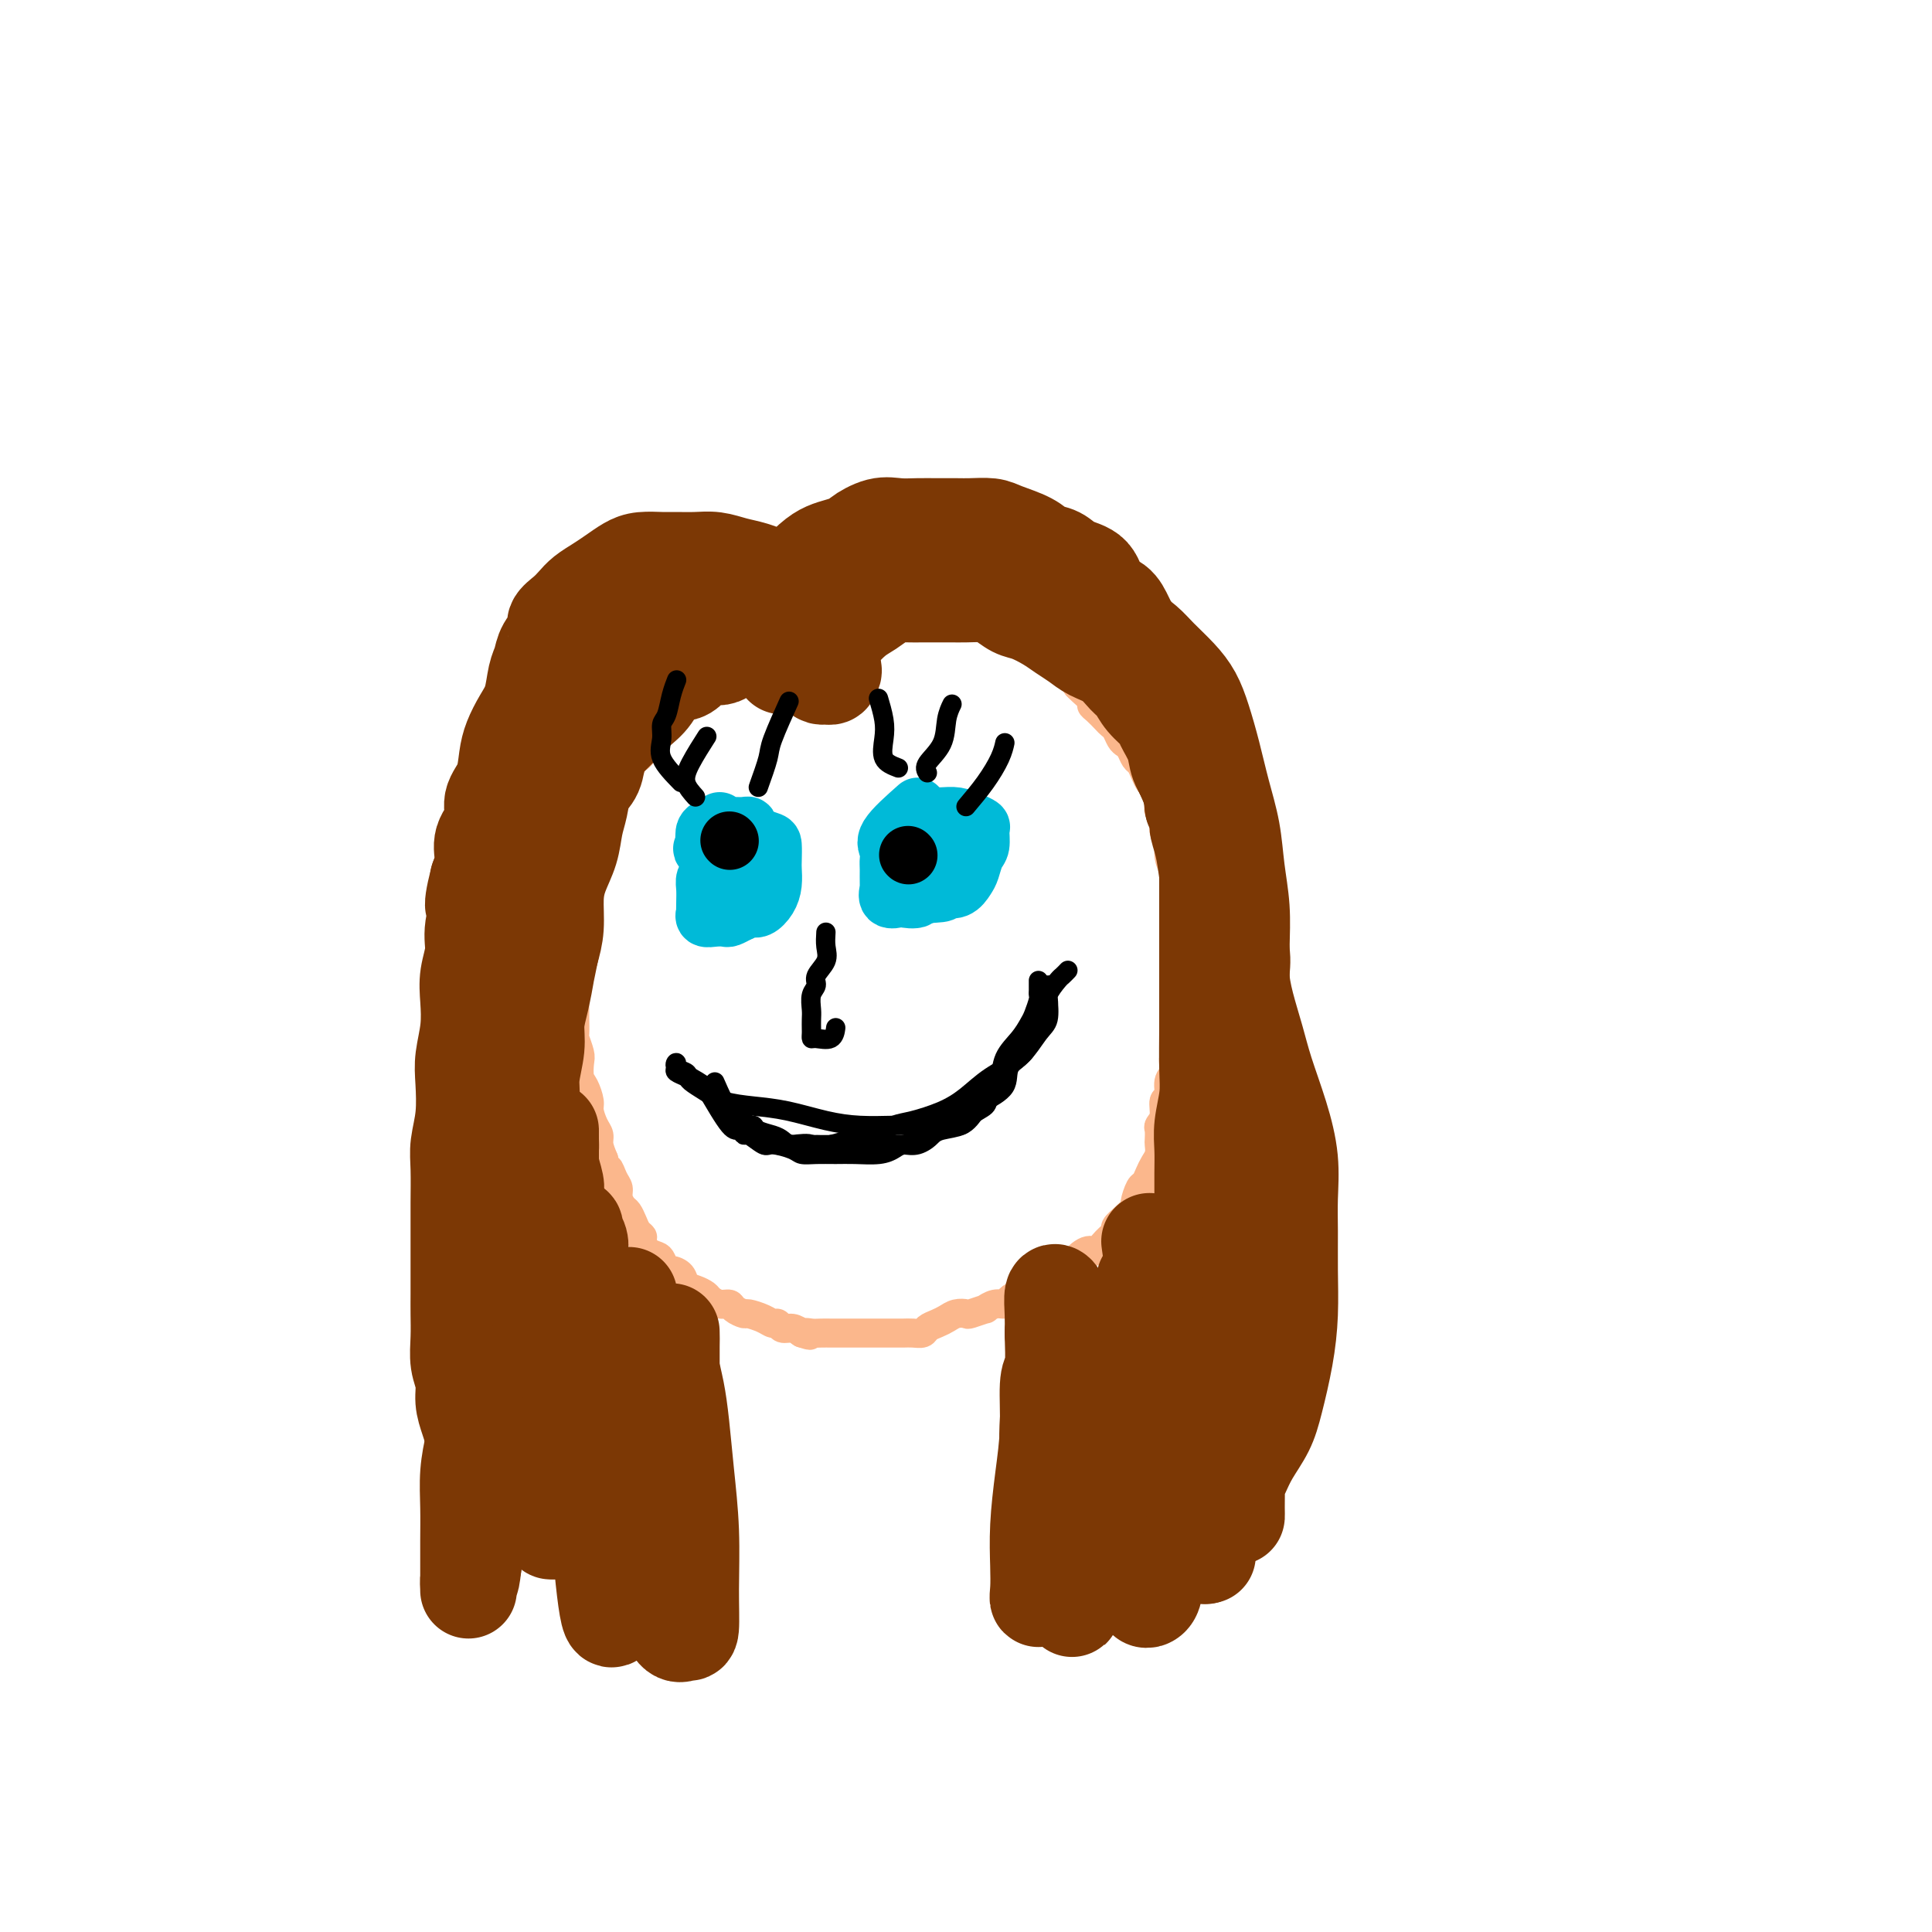 <svg viewBox='0 0 400 400' version='1.1' xmlns='http://www.w3.org/2000/svg' xmlns:xlink='http://www.w3.org/1999/xlink'><g fill='none' stroke='#FBB78C' stroke-width='6' stroke-linecap='round' stroke-linejoin='round'><path d='M139,145c-1.292,1.913 -2.584,3.826 -3,5c-0.416,1.174 0.043,1.610 0,2c-0.043,0.390 -0.589,0.733 -1,1c-0.411,0.267 -0.688,0.456 -1,1c-0.312,0.544 -0.661,1.441 -1,2c-0.339,0.559 -0.669,0.780 -1,1c-0.331,0.220 -0.662,0.439 -1,1c-0.338,0.561 -0.682,1.463 -1,2c-0.318,0.537 -0.610,0.707 -1,1c-0.390,0.293 -0.878,0.709 -1,1c-0.122,0.291 0.121,0.458 0,1c-0.121,0.542 -0.607,1.459 -1,2c-0.393,0.541 -0.693,0.708 -1,1c-0.307,0.292 -0.621,0.711 -1,1c-0.379,0.289 -0.822,0.448 -1,1c-0.178,0.552 -0.089,1.496 0,2c0.089,0.504 0.178,0.568 0,1c-0.178,0.432 -0.625,1.232 -1,2c-0.375,0.768 -0.679,1.505 -1,2c-0.321,0.495 -0.661,0.747 -1,1'/><path d='M121,176c-2.724,5.153 -0.534,2.535 0,2c0.534,-0.535 -0.589,1.011 -1,2c-0.411,0.989 -0.109,1.419 0,2c0.109,0.581 0.025,1.312 0,2c-0.025,0.688 0.007,1.334 0,2c-0.007,0.666 -0.055,1.352 0,2c0.055,0.648 0.211,1.257 0,2c-0.211,0.743 -0.789,1.620 -1,2c-0.211,0.380 -0.057,0.263 0,1c0.057,0.737 0.015,2.329 0,3c-0.015,0.671 -0.004,0.421 0,1c0.004,0.579 0.001,1.986 0,3c-0.001,1.014 -0.000,1.636 0,2c0.000,0.364 0.000,0.469 0,1c-0.000,0.531 -0.000,1.488 0,2c0.000,0.512 0.000,0.579 0,1c-0.000,0.421 -0.001,1.196 0,2c0.001,0.804 0.004,1.637 0,2c-0.004,0.363 -0.015,0.256 0,1c0.015,0.744 0.056,2.339 0,3c-0.056,0.661 -0.208,0.388 0,1c0.208,0.612 0.778,2.107 1,3c0.222,0.893 0.097,1.183 0,2c-0.097,0.817 -0.167,2.162 0,3c0.167,0.838 0.571,1.169 1,2c0.429,0.831 0.885,2.161 1,3c0.115,0.839 -0.110,1.186 0,2c0.110,0.814 0.555,2.094 1,3c0.445,0.906 0.889,1.436 1,2c0.111,0.564 -0.111,1.161 0,2c0.111,0.839 0.556,1.919 1,3'/><path d='M125,240c1.111,4.380 0.889,2.329 1,2c0.111,-0.329 0.554,1.063 1,2c0.446,0.937 0.893,1.420 1,2c0.107,0.580 -0.126,1.258 0,2c0.126,0.742 0.612,1.547 1,2c0.388,0.453 0.678,0.554 1,1c0.322,0.446 0.677,1.236 1,2c0.323,0.764 0.615,1.500 1,2c0.385,0.500 0.862,0.763 1,1c0.138,0.237 -0.065,0.450 0,1c0.065,0.550 0.398,1.439 1,2c0.602,0.561 1.475,0.793 2,1c0.525,0.207 0.703,0.388 1,1c0.297,0.612 0.712,1.655 1,2c0.288,0.345 0.448,-0.010 1,0c0.552,0.010 1.495,0.384 2,1c0.505,0.616 0.572,1.476 1,2c0.428,0.524 1.218,0.714 2,1c0.782,0.286 1.556,0.668 2,1c0.444,0.332 0.557,0.615 1,1c0.443,0.385 1.216,0.873 2,1c0.784,0.127 1.579,-0.107 2,0c0.421,0.107 0.470,0.555 1,1c0.530,0.445 1.543,0.889 2,1c0.457,0.111 0.359,-0.110 1,0c0.641,0.110 2.020,0.551 3,1c0.980,0.449 1.561,0.908 2,1c0.439,0.092 0.736,-0.181 1,0c0.264,0.181 0.494,0.818 1,1c0.506,0.182 1.287,-0.091 2,0c0.713,0.091 1.356,0.545 2,1'/><path d='M166,276c2.820,0.928 1.369,0.249 1,0c-0.369,-0.249 0.343,-0.067 1,0c0.657,0.067 1.259,0.018 2,0c0.741,-0.018 1.619,-0.005 2,0c0.381,0.005 0.263,0.001 1,0c0.737,-0.001 2.329,-0.000 3,0c0.671,0.000 0.420,0.000 1,0c0.580,-0.000 1.990,0.000 3,0c1.010,-0.000 1.621,-0.000 2,0c0.379,0.000 0.525,0.001 1,0c0.475,-0.001 1.278,-0.003 2,0c0.722,0.003 1.362,0.012 2,0c0.638,-0.012 1.273,-0.044 2,0c0.727,0.044 1.545,0.166 2,0c0.455,-0.166 0.546,-0.619 1,-1c0.454,-0.381 1.271,-0.689 2,-1c0.729,-0.311 1.370,-0.623 2,-1c0.630,-0.377 1.249,-0.818 2,-1c0.751,-0.182 1.632,-0.105 2,0c0.368,0.105 0.221,0.239 1,0c0.779,-0.239 2.484,-0.851 3,-1c0.516,-0.149 -0.157,0.166 0,0c0.157,-0.166 1.146,-0.815 2,-1c0.854,-0.185 1.575,0.092 2,0c0.425,-0.092 0.556,-0.552 1,-1c0.444,-0.448 1.203,-0.884 2,-1c0.797,-0.116 1.634,0.088 2,0c0.366,-0.088 0.263,-0.467 1,-1c0.737,-0.533 2.314,-1.220 3,-2c0.686,-0.780 0.482,-1.651 1,-2c0.518,-0.349 1.759,-0.174 3,0'/><path d='M221,263c4.999,-2.336 2.496,-1.677 2,-2c-0.496,-0.323 1.014,-1.630 2,-2c0.986,-0.370 1.446,0.197 2,0c0.554,-0.197 1.200,-1.156 2,-2c0.800,-0.844 1.755,-1.572 2,-2c0.245,-0.428 -0.218,-0.556 0,-1c0.218,-0.444 1.119,-1.203 2,-2c0.881,-0.797 1.742,-1.631 2,-2c0.258,-0.369 -0.086,-0.273 0,-1c0.086,-0.727 0.601,-2.277 1,-3c0.399,-0.723 0.681,-0.617 1,-1c0.319,-0.383 0.674,-1.253 1,-2c0.326,-0.747 0.624,-1.370 1,-2c0.376,-0.630 0.832,-1.268 1,-2c0.168,-0.732 0.049,-1.560 0,-2c-0.049,-0.440 -0.028,-0.493 0,-1c0.028,-0.507 0.064,-1.468 0,-2c-0.064,-0.532 -0.229,-0.636 0,-1c0.229,-0.364 0.850,-0.988 1,-2c0.150,-1.012 -0.171,-2.410 0,-3c0.171,-0.590 0.834,-0.370 1,-1c0.166,-0.630 -0.166,-2.108 0,-3c0.166,-0.892 0.829,-1.197 1,-2c0.171,-0.803 -0.150,-2.104 0,-3c0.150,-0.896 0.772,-1.386 1,-2c0.228,-0.614 0.061,-1.353 0,-2c-0.061,-0.647 -0.016,-1.204 0,-2c0.016,-0.796 0.004,-1.832 0,-3c-0.004,-1.168 -0.001,-2.468 0,-3c0.001,-0.532 0.000,-0.295 0,-1c-0.000,-0.705 -0.000,-2.353 0,-4'/><path d='M244,202c0.619,-6.054 0.166,-2.689 0,-2c-0.166,0.689 -0.045,-1.298 0,-3c0.045,-1.702 0.013,-3.117 0,-4c-0.013,-0.883 -0.006,-1.233 0,-2c0.006,-0.767 0.012,-1.951 0,-3c-0.012,-1.049 -0.041,-1.961 0,-3c0.041,-1.039 0.150,-2.204 0,-3c-0.150,-0.796 -0.561,-1.224 -1,-2c-0.439,-0.776 -0.906,-1.899 -1,-3c-0.094,-1.101 0.185,-2.178 0,-3c-0.185,-0.822 -0.833,-1.389 -1,-2c-0.167,-0.611 0.149,-1.267 0,-2c-0.149,-0.733 -0.761,-1.544 -1,-2c-0.239,-0.456 -0.106,-0.559 0,-1c0.106,-0.441 0.183,-1.221 0,-2c-0.183,-0.779 -0.626,-1.555 -1,-2c-0.374,-0.445 -0.677,-0.557 -1,-1c-0.323,-0.443 -0.664,-1.218 -1,-2c-0.336,-0.782 -0.667,-1.570 -1,-2c-0.333,-0.430 -0.666,-0.500 -1,-1c-0.334,-0.500 -0.667,-1.430 -1,-2c-0.333,-0.570 -0.666,-0.782 -1,-1c-0.334,-0.218 -0.670,-0.443 -1,-1c-0.330,-0.557 -0.653,-1.445 -1,-2c-0.347,-0.555 -0.718,-0.778 -1,-1c-0.282,-0.222 -0.474,-0.444 -1,-1c-0.526,-0.556 -1.384,-1.444 -2,-2c-0.616,-0.556 -0.990,-0.778 -1,-1c-0.010,-0.222 0.343,-0.444 0,-1c-0.343,-0.556 -1.384,-1.444 -2,-2c-0.616,-0.556 -0.808,-0.778 -1,-1'/><path d='M223,142c-2.664,-3.648 -1.325,-2.269 -1,-2c0.325,0.269 -0.365,-0.572 -1,-1c-0.635,-0.428 -1.217,-0.443 -2,-1c-0.783,-0.557 -1.768,-1.656 -2,-2c-0.232,-0.344 0.290,0.067 0,0c-0.290,-0.067 -1.391,-0.610 -2,-1c-0.609,-0.390 -0.727,-0.625 -1,-1c-0.273,-0.375 -0.703,-0.889 -1,-1c-0.297,-0.111 -0.462,0.180 -1,0c-0.538,-0.180 -1.451,-0.833 -2,-1c-0.549,-0.167 -0.735,0.151 -1,0c-0.265,-0.151 -0.610,-0.771 -1,-1c-0.390,-0.229 -0.826,-0.065 -1,0c-0.174,0.065 -0.087,0.033 0,0'/></g>
<g fill='none' stroke='#7C3805' stroke-width='20' stroke-linecap='round' stroke-linejoin='round'><path d='M172,137c-2.361,-1.691 -4.721,-3.382 -6,-4c-1.279,-0.618 -1.476,-0.164 -2,0c-0.524,0.164 -1.374,0.038 -2,0c-0.626,-0.038 -1.028,0.011 -2,0c-0.972,-0.011 -2.513,-0.083 -4,0c-1.487,0.083 -2.919,0.320 -4,1c-1.081,0.680 -1.812,1.803 -3,2c-1.188,0.197 -2.835,-0.530 -4,0c-1.165,0.530 -1.848,2.319 -3,3c-1.152,0.681 -2.773,0.255 -4,1c-1.227,0.745 -2.059,2.663 -3,4c-0.941,1.337 -1.991,2.094 -3,3c-1.009,0.906 -1.976,1.960 -3,3c-1.024,1.040 -2.106,2.067 -3,3c-0.894,0.933 -1.602,1.774 -2,3c-0.398,1.226 -0.487,2.837 -1,4c-0.513,1.163 -1.450,1.878 -2,3c-0.550,1.122 -0.712,2.650 -1,4c-0.288,1.350 -0.703,2.520 -1,4c-0.297,1.480 -0.474,3.270 -1,5c-0.526,1.730 -1.399,3.402 -2,5c-0.601,1.598 -0.931,3.123 -1,5c-0.069,1.877 0.123,4.108 0,6c-0.123,1.892 -0.562,3.446 -1,5'/><path d='M114,197c-1.266,6.154 -0.932,4.540 -1,5c-0.068,0.460 -0.539,2.994 -1,5c-0.461,2.006 -0.912,3.484 -1,5c-0.088,1.516 0.187,3.072 0,5c-0.187,1.928 -0.835,4.230 -1,6c-0.165,1.770 0.152,3.010 0,5c-0.152,1.990 -0.773,4.730 -1,7c-0.227,2.270 -0.061,4.070 0,6c0.061,1.930 0.017,3.991 0,6c-0.017,2.009 -0.005,3.965 0,6c0.005,2.035 0.004,4.150 0,6c-0.004,1.850 -0.011,3.436 0,5c0.011,1.564 0.042,3.107 0,5c-0.042,1.893 -0.155,4.138 0,6c0.155,1.862 0.577,3.342 1,5c0.423,1.658 0.845,3.493 1,5c0.155,1.507 0.041,2.686 0,4c-0.041,1.314 -0.011,2.762 0,4c0.011,1.238 0.003,2.267 0,3c-0.003,0.733 -0.001,1.169 0,2c0.001,0.831 0.000,2.058 0,3c-0.000,0.942 -0.000,1.599 0,2c0.000,0.401 0.000,0.546 0,1c-0.000,0.454 -0.000,1.215 0,1c0.000,-0.215 0.000,-1.408 0,-2c-0.000,-0.592 -0.000,-0.582 0,-1c0.000,-0.418 0.000,-1.262 0,-2c-0.000,-0.738 -0.000,-1.369 0,-2'/><path d='M111,298c-0.001,-1.300 -0.003,-1.549 0,-2c0.003,-0.451 0.012,-1.105 0,-2c-0.012,-0.895 -0.046,-2.031 0,-3c0.046,-0.969 0.171,-1.771 0,-3c-0.171,-1.229 -0.637,-2.886 -1,-4c-0.363,-1.114 -0.623,-1.684 -1,-3c-0.377,-1.316 -0.872,-3.380 -1,-5c-0.128,-1.620 0.109,-2.798 0,-4c-0.109,-1.202 -0.564,-2.427 -1,-4c-0.436,-1.573 -0.853,-3.495 -1,-5c-0.147,-1.505 -0.025,-2.595 0,-4c0.025,-1.405 -0.046,-3.127 0,-5c0.046,-1.873 0.208,-3.898 0,-6c-0.208,-2.102 -0.788,-4.279 -1,-6c-0.212,-1.721 -0.058,-2.984 0,-5c0.058,-2.016 0.019,-4.786 0,-7c-0.019,-2.214 -0.019,-3.872 0,-6c0.019,-2.128 0.057,-4.726 0,-7c-0.057,-2.274 -0.208,-4.225 0,-6c0.208,-1.775 0.777,-3.373 1,-5c0.223,-1.627 0.101,-3.281 0,-5c-0.101,-1.719 -0.182,-3.502 0,-5c0.182,-1.498 0.627,-2.710 1,-4c0.373,-1.290 0.674,-2.659 1,-4c0.326,-1.341 0.678,-2.656 1,-4c0.322,-1.344 0.615,-2.719 1,-4c0.385,-1.281 0.863,-2.467 1,-4c0.137,-1.533 -0.066,-3.411 0,-5c0.066,-1.589 0.402,-2.889 1,-4c0.598,-1.111 1.456,-2.032 2,-3c0.544,-0.968 0.772,-1.984 1,-3'/><path d='M115,161c1.673,-8.144 0.856,-3.502 1,-3c0.144,0.502 1.249,-3.134 2,-5c0.751,-1.866 1.149,-1.961 2,-3c0.851,-1.039 2.156,-3.021 3,-4c0.844,-0.979 1.227,-0.954 2,-2c0.773,-1.046 1.936,-3.161 3,-4c1.064,-0.839 2.030,-0.400 3,-1c0.970,-0.600 1.944,-2.238 3,-3c1.056,-0.762 2.193,-0.649 3,-1c0.807,-0.351 1.284,-1.166 2,-2c0.716,-0.834 1.673,-1.688 3,-2c1.327,-0.312 3.026,-0.084 4,0c0.974,0.084 1.222,0.022 2,0c0.778,-0.022 2.085,-0.006 3,0c0.915,0.006 1.438,0.001 2,0c0.562,-0.001 1.163,0.002 2,0c0.837,-0.002 1.911,-0.009 3,0c1.089,0.009 2.195,0.034 3,0c0.805,-0.034 1.311,-0.126 2,0c0.689,0.126 1.561,0.471 2,1c0.439,0.529 0.446,1.242 1,2c0.554,0.758 1.654,1.562 2,2c0.346,0.438 -0.061,0.510 0,1c0.061,0.490 0.591,1.396 1,2c0.409,0.604 0.697,0.904 1,1c0.303,0.096 0.620,-0.013 1,0c0.380,0.013 0.823,0.146 1,0c0.177,-0.146 0.089,-0.573 0,-1'/><path d='M172,139c1.098,0.648 0.341,-1.234 0,-2c-0.341,-0.766 -0.268,-0.418 0,-1c0.268,-0.582 0.732,-2.096 1,-3c0.268,-0.904 0.341,-1.199 1,-2c0.659,-0.801 1.905,-2.110 3,-3c1.095,-0.890 2.040,-1.363 3,-2c0.960,-0.637 1.937,-1.439 3,-2c1.063,-0.561 2.213,-0.883 3,-1c0.787,-0.117 1.210,-0.031 2,0c0.790,0.031 1.948,0.008 3,0c1.052,-0.008 2.000,-0.000 3,0c1.000,0.000 2.053,-0.007 3,0c0.947,0.007 1.789,0.028 3,0c1.211,-0.028 2.792,-0.107 4,0c1.208,0.107 2.041,0.399 3,1c0.959,0.601 2.042,1.512 3,2c0.958,0.488 1.792,0.554 3,1c1.208,0.446 2.791,1.273 4,2c1.209,0.727 2.043,1.353 3,2c0.957,0.647 2.039,1.313 3,2c0.961,0.687 1.803,1.394 3,2c1.197,0.606 2.748,1.111 4,2c1.252,0.889 2.204,2.162 3,3c0.796,0.838 1.436,1.242 2,2c0.564,0.758 1.053,1.872 2,3c0.947,1.128 2.351,2.271 3,3c0.649,0.729 0.541,1.043 1,2c0.459,0.957 1.484,2.555 2,4c0.516,1.445 0.524,2.735 1,4c0.476,1.265 1.422,2.504 2,4c0.578,1.496 0.789,3.248 1,5'/><path d='M247,167c2.035,4.607 1.123,3.626 1,4c-0.123,0.374 0.544,2.103 1,4c0.456,1.897 0.699,3.960 1,6c0.301,2.040 0.658,4.055 1,6c0.342,1.945 0.669,3.820 1,6c0.331,2.180 0.667,4.664 1,7c0.333,2.336 0.664,4.522 1,7c0.336,2.478 0.679,5.246 1,8c0.321,2.754 0.622,5.494 1,8c0.378,2.506 0.833,4.780 1,7c0.167,2.220 0.045,4.388 0,7c-0.045,2.612 -0.012,5.670 0,8c0.012,2.330 0.003,3.934 0,6c-0.003,2.066 0.000,4.595 0,7c-0.000,2.405 -0.003,4.688 0,7c0.003,2.312 0.013,4.654 0,7c-0.013,2.346 -0.049,4.697 0,7c0.049,2.303 0.182,4.559 0,7c-0.182,2.441 -0.678,5.068 -1,7c-0.322,1.932 -0.468,3.168 -1,5c-0.532,1.832 -1.449,4.258 -2,6c-0.551,1.742 -0.736,2.799 -1,4c-0.264,1.201 -0.607,2.545 -1,4c-0.393,1.455 -0.837,3.022 -1,4c-0.163,0.978 -0.044,1.367 0,2c0.044,0.633 0.012,1.510 0,2c-0.012,0.490 -0.003,0.593 0,1c0.003,0.407 0.001,1.116 0,1c-0.001,-0.116 -0.000,-1.058 0,-2'/><path d='M250,320c-1.085,4.893 -0.298,0.127 0,-2c0.298,-2.127 0.106,-1.613 0,-2c-0.106,-0.387 -0.127,-1.673 0,-3c0.127,-1.327 0.401,-2.693 1,-4c0.599,-1.307 1.522,-2.553 2,-4c0.478,-1.447 0.509,-3.095 1,-5c0.491,-1.905 1.442,-4.068 2,-6c0.558,-1.932 0.724,-3.633 1,-6c0.276,-2.367 0.662,-5.398 1,-8c0.338,-2.602 0.628,-4.773 1,-7c0.372,-2.227 0.825,-4.511 1,-7c0.175,-2.489 0.071,-5.183 0,-8c-0.071,-2.817 -0.110,-5.756 0,-9c0.110,-3.244 0.369,-6.795 0,-10c-0.369,-3.205 -1.367,-6.066 -2,-9c-0.633,-2.934 -0.901,-5.941 -1,-9c-0.099,-3.059 -0.030,-6.171 0,-9c0.030,-2.829 0.020,-5.377 0,-8c-0.020,-2.623 -0.050,-5.322 0,-8c0.050,-2.678 0.179,-5.337 0,-8c-0.179,-2.663 -0.667,-5.331 -1,-8c-0.333,-2.669 -0.511,-5.340 -1,-8c-0.489,-2.660 -1.288,-5.309 -2,-8c-0.712,-2.691 -1.338,-5.424 -2,-8c-0.662,-2.576 -1.359,-4.997 -2,-7c-0.641,-2.003 -1.227,-3.589 -2,-5c-0.773,-1.411 -1.732,-2.646 -3,-4c-1.268,-1.354 -2.845,-2.827 -4,-4c-1.155,-1.173 -1.888,-2.047 -3,-3c-1.112,-0.953 -2.603,-1.987 -4,-3c-1.397,-1.013 -2.698,-2.007 -4,-3'/><path d='M229,127c-3.499,-2.749 -3.248,-1.120 -4,-1c-0.752,0.120 -2.508,-1.267 -4,-2c-1.492,-0.733 -2.721,-0.812 -4,-1c-1.279,-0.188 -2.609,-0.484 -4,-1c-1.391,-0.516 -2.844,-1.252 -4,-2c-1.156,-0.748 -2.013,-1.507 -3,-2c-0.987,-0.493 -2.102,-0.720 -3,-1c-0.898,-0.280 -1.580,-0.611 -3,-1c-1.420,-0.389 -3.578,-0.834 -5,-1c-1.422,-0.166 -2.108,-0.051 -3,0c-0.892,0.051 -1.990,0.039 -3,0c-1.010,-0.039 -1.932,-0.106 -3,0c-1.068,0.106 -2.280,0.384 -3,1c-0.720,0.616 -0.946,1.571 -2,2c-1.054,0.429 -2.936,0.331 -4,1c-1.064,0.669 -1.310,2.103 -2,3c-0.690,0.897 -1.824,1.256 -3,2c-1.176,0.744 -2.395,1.873 -3,3c-0.605,1.127 -0.597,2.252 -1,3c-0.403,0.748 -1.218,1.119 -2,2c-0.782,0.881 -1.530,2.272 -2,3c-0.470,0.728 -0.662,0.794 -1,1c-0.338,0.206 -0.823,0.553 -1,1c-0.177,0.447 -0.048,0.993 0,1c0.048,0.007 0.013,-0.526 0,-1c-0.013,-0.474 -0.003,-0.890 0,-2c0.003,-1.110 0.001,-2.914 0,-4c-0.001,-1.086 -0.000,-1.453 0,-2c0.000,-0.547 0.000,-1.273 0,-2'/><path d='M162,127c-0.019,-2.207 -0.066,-2.724 0,-3c0.066,-0.276 0.244,-0.312 0,-1c-0.244,-0.688 -0.910,-2.027 -2,-3c-1.090,-0.973 -2.602,-1.581 -4,-2c-1.398,-0.419 -2.680,-0.648 -4,-1c-1.320,-0.352 -2.678,-0.827 -4,-1c-1.322,-0.173 -2.608,-0.044 -4,0c-1.392,0.044 -2.890,0.004 -4,0c-1.110,-0.004 -1.833,0.029 -3,0c-1.167,-0.029 -2.778,-0.121 -4,0c-1.222,0.121 -2.057,0.455 -3,1c-0.943,0.545 -1.995,1.301 -3,2c-1.005,0.699 -1.962,1.342 -3,2c-1.038,0.658 -2.157,1.330 -3,2c-0.843,0.670 -1.410,1.337 -2,2c-0.590,0.663 -1.205,1.322 -2,2c-0.795,0.678 -1.771,1.376 -2,2c-0.229,0.624 0.290,1.174 0,2c-0.290,0.826 -1.390,1.928 -2,3c-0.610,1.072 -0.730,2.114 -1,3c-0.270,0.886 -0.688,1.618 -1,3c-0.312,1.382 -0.516,3.416 -1,5c-0.484,1.584 -1.248,2.720 -2,4c-0.752,1.280 -1.492,2.705 -2,4c-0.508,1.295 -0.785,2.460 -1,4c-0.215,1.540 -0.369,3.454 -1,5c-0.631,1.546 -1.741,2.724 -2,4c-0.259,1.276 0.333,2.651 0,4c-0.333,1.349 -1.590,2.671 -2,4c-0.410,1.329 0.026,2.665 0,4c-0.026,1.335 -0.513,2.667 -1,4'/><path d='M99,182c-2.101,8.319 -0.353,5.115 0,5c0.353,-0.115 -0.689,2.859 -1,5c-0.311,2.141 0.109,3.451 0,5c-0.109,1.549 -0.747,3.339 -1,5c-0.253,1.661 -0.119,3.195 0,5c0.119,1.805 0.224,3.883 0,6c-0.224,2.117 -0.778,4.275 -1,6c-0.222,1.725 -0.112,3.017 0,5c0.112,1.983 0.226,4.658 0,7c-0.226,2.342 -0.793,4.353 -1,6c-0.207,1.647 -0.056,2.932 0,5c0.056,2.068 0.015,4.920 0,7c-0.015,2.080 -0.004,3.388 0,5c0.004,1.612 0.001,3.529 0,5c-0.001,1.471 -0.001,2.497 0,4c0.001,1.503 0.004,3.483 0,5c-0.004,1.517 -0.016,2.572 0,4c0.016,1.428 0.060,3.228 0,5c-0.060,1.772 -0.222,3.517 0,5c0.222,1.483 0.829,2.705 1,4c0.171,1.295 -0.095,2.662 0,4c0.095,1.338 0.551,2.646 1,4c0.449,1.354 0.891,2.754 1,4c0.109,1.246 -0.115,2.338 0,3c0.115,0.662 0.571,0.895 1,2c0.429,1.105 0.833,3.080 1,4c0.167,0.920 0.096,0.783 0,1c-0.096,0.217 -0.218,0.789 0,1c0.218,0.211 0.777,0.060 1,0c0.223,-0.060 0.112,-0.030 0,0'/><path d='M164,120c1.418,-1.487 2.836,-2.975 4,-4c1.164,-1.025 2.075,-1.589 3,-2c0.925,-0.411 1.864,-0.670 3,-1c1.136,-0.330 2.470,-0.729 3,-1c0.530,-0.271 0.255,-0.412 1,-1c0.745,-0.588 2.510,-1.622 4,-2c1.490,-0.378 2.704,-0.101 4,0c1.296,0.101 2.672,0.027 4,0c1.328,-0.027 2.608,-0.005 4,0c1.392,0.005 2.897,-0.007 4,0c1.103,0.007 1.803,0.033 3,0c1.197,-0.033 2.890,-0.126 4,0c1.110,0.126 1.636,0.471 3,1c1.364,0.529 3.567,1.242 5,2c1.433,0.758 2.098,1.562 3,2c0.902,0.438 2.041,0.511 3,1c0.959,0.489 1.737,1.393 3,2c1.263,0.607 3.010,0.917 4,2c0.990,1.083 1.224,2.939 2,4c0.776,1.061 2.096,1.329 3,2c0.904,0.671 1.393,1.746 2,3c0.607,1.254 1.331,2.687 2,4c0.669,1.313 1.282,2.507 2,4c0.718,1.493 1.540,3.284 2,5c0.460,1.716 0.556,3.357 1,5c0.444,1.643 1.235,3.289 2,5c0.765,1.711 1.504,3.489 2,5c0.496,1.511 0.748,2.756 1,4'/><path d='M245,160c2.571,6.066 1.998,3.732 2,4c0.002,0.268 0.578,3.137 1,5c0.422,1.863 0.692,2.721 1,4c0.308,1.279 0.656,2.981 1,5c0.344,2.019 0.683,4.356 1,6c0.317,1.644 0.611,2.595 1,4c0.389,1.405 0.874,3.263 1,5c0.126,1.737 -0.106,3.352 0,5c0.106,1.648 0.549,3.328 1,5c0.451,1.672 0.909,3.335 1,5c0.091,1.665 -0.186,3.332 0,5c0.186,1.668 0.834,3.338 1,5c0.166,1.662 -0.152,3.318 0,5c0.152,1.682 0.773,3.390 1,5c0.227,1.610 0.061,3.122 0,5c-0.061,1.878 -0.016,4.123 0,6c0.016,1.877 0.004,3.386 0,5c-0.004,1.614 -0.001,3.333 0,5c0.001,1.667 0.000,3.281 0,5c-0.000,1.719 -0.000,3.544 0,5c0.000,1.456 0.000,2.545 0,4c-0.000,1.455 -0.000,3.278 0,5c0.000,1.722 0.000,3.345 0,5c-0.000,1.655 -0.000,3.342 0,5c0.000,1.658 0.001,3.286 0,5c-0.001,1.714 -0.004,3.515 0,5c0.004,1.485 0.015,2.655 0,4c-0.015,1.345 -0.056,2.866 0,4c0.056,1.134 0.207,1.882 0,3c-0.207,1.118 -0.774,2.605 -1,4c-0.226,1.395 -0.113,2.697 0,4'/><path d='M256,307c-0.155,12.506 -0.041,4.269 0,2c0.041,-2.269 0.011,1.428 0,3c-0.011,1.572 -0.003,1.020 0,1c0.003,-0.020 0.000,0.493 0,1c-0.000,0.507 0.002,1.007 0,1c-0.002,-0.007 -0.010,-0.521 0,-1c0.010,-0.479 0.037,-0.924 0,-2c-0.037,-1.076 -0.137,-2.783 0,-4c0.137,-1.217 0.513,-1.943 1,-3c0.487,-1.057 1.087,-2.446 2,-4c0.913,-1.554 2.140,-3.273 3,-5c0.860,-1.727 1.355,-3.461 2,-6c0.645,-2.539 1.440,-5.884 2,-9c0.560,-3.116 0.883,-6.003 1,-9c0.117,-2.997 0.026,-6.104 0,-9c-0.026,-2.896 0.011,-5.581 0,-8c-0.011,-2.419 -0.072,-4.570 0,-7c0.072,-2.430 0.276,-5.138 0,-8c-0.276,-2.862 -1.031,-5.879 -2,-9c-0.969,-3.121 -2.153,-6.347 -3,-9c-0.847,-2.653 -1.358,-4.733 -2,-7c-0.642,-2.267 -1.415,-4.722 -2,-7c-0.585,-2.278 -0.983,-4.381 -1,-6c-0.017,-1.619 0.346,-2.754 0,-5c-0.346,-2.246 -1.403,-5.603 -2,-8c-0.597,-2.397 -0.735,-3.836 -1,-6c-0.265,-2.164 -0.659,-5.054 -1,-7c-0.341,-1.946 -0.630,-2.947 -1,-4c-0.370,-1.053 -0.820,-2.158 -1,-3c-0.180,-0.842 -0.090,-1.421 0,-2'/><path d='M251,167c-2.702,-11.394 -1.456,-3.378 -1,0c0.456,3.378 0.122,2.119 0,2c-0.122,-0.119 -0.033,0.903 0,2c0.033,1.097 0.009,2.269 0,3c-0.009,0.731 -0.002,1.020 0,2c0.002,0.980 0.001,2.652 0,4c-0.001,1.348 -0.000,2.373 0,4c0.000,1.627 -0.000,3.855 0,6c0.000,2.145 0.001,4.207 0,7c-0.001,2.793 -0.004,6.318 0,9c0.004,2.682 0.015,4.520 0,7c-0.015,2.480 -0.057,5.603 0,8c0.057,2.397 0.211,4.070 0,6c-0.211,1.930 -0.789,4.119 -1,6c-0.211,1.881 -0.056,3.455 0,5c0.056,1.545 0.011,3.062 0,5c-0.011,1.938 0.011,4.297 0,6c-0.011,1.703 -0.055,2.751 0,4c0.055,1.249 0.208,2.699 0,4c-0.208,1.301 -0.776,2.452 -1,4c-0.224,1.548 -0.102,3.494 0,5c0.102,1.506 0.186,2.573 0,4c-0.186,1.427 -0.642,3.213 -1,5c-0.358,1.787 -0.617,3.573 -1,5c-0.383,1.427 -0.890,2.493 -1,4c-0.110,1.507 0.177,3.456 0,5c-0.177,1.544 -0.817,2.685 -1,4c-0.183,1.315 0.091,2.804 0,4c-0.091,1.196 -0.545,2.098 -1,3'/><path d='M243,300c-0.868,7.108 -0.036,3.378 0,3c0.036,-0.378 -0.722,2.596 -1,4c-0.278,1.404 -0.074,1.238 0,2c0.074,0.762 0.020,2.452 0,3c-0.020,0.548 -0.005,-0.045 0,0c0.005,0.045 0.002,0.727 0,1c-0.002,0.273 -0.001,0.136 0,0'/><path d='M109,237c0.845,3.213 1.691,6.426 2,8c0.309,1.574 0.082,1.511 0,2c-0.082,0.489 -0.018,1.532 0,3c0.018,1.468 -0.009,3.361 0,5c0.009,1.639 0.054,3.024 0,5c-0.054,1.976 -0.208,4.545 0,7c0.208,2.455 0.777,4.798 1,7c0.223,2.202 0.098,4.265 0,6c-0.098,1.735 -0.170,3.143 0,5c0.170,1.857 0.581,4.163 1,6c0.419,1.837 0.844,3.205 1,5c0.156,1.795 0.042,4.018 0,6c-0.042,1.982 -0.011,3.722 0,5c0.011,1.278 0.003,2.093 0,3c-0.003,0.907 -0.001,1.905 0,3c0.001,1.095 0.000,2.285 0,3c-0.000,0.715 0.000,0.955 0,1c-0.000,0.045 -0.001,-0.104 0,-1c0.001,-0.896 0.004,-2.540 0,-4c-0.004,-1.460 -0.015,-2.737 0,-4c0.015,-1.263 0.057,-2.512 0,-4c-0.057,-1.488 -0.211,-3.213 0,-5c0.211,-1.787 0.788,-3.635 1,-6c0.212,-2.365 0.061,-5.247 0,-8c-0.061,-2.753 -0.030,-5.376 0,-8'/><path d='M115,277c0.155,-7.566 0.041,-6.983 0,-8c-0.041,-1.017 -0.010,-3.636 0,-6c0.010,-2.364 -0.001,-4.474 0,-6c0.001,-1.526 0.014,-2.468 0,-4c-0.014,-1.532 -0.056,-3.655 0,-5c0.056,-1.345 0.211,-1.911 0,-3c-0.211,-1.089 -0.789,-2.700 -1,-4c-0.211,-1.300 -0.057,-2.288 0,-3c0.057,-0.712 0.015,-1.149 0,-2c-0.015,-0.851 -0.004,-2.116 0,-2c0.004,0.116 0.000,1.613 0,3c-0.000,1.387 0.004,2.662 0,4c-0.004,1.338 -0.015,2.737 0,4c0.015,1.263 0.057,2.390 0,4c-0.057,1.610 -0.211,3.704 0,6c0.211,2.296 0.789,4.795 1,8c0.211,3.205 0.057,7.114 0,11c-0.057,3.886 -0.015,7.747 0,11c0.015,3.253 0.004,5.897 0,9c-0.004,3.103 -0.001,6.664 0,9c0.001,2.336 0.000,3.448 0,5c-0.000,1.552 -0.000,3.544 0,5c0.000,1.456 0.000,2.376 0,3c-0.000,0.624 -0.000,0.951 0,1c0.000,0.049 0.000,-0.179 0,-1c-0.000,-0.821 -0.000,-2.235 0,-4c0.000,-1.765 0.000,-3.883 0,-6'/><path d='M115,306c0.012,-2.856 0.040,-4.997 0,-7c-0.040,-2.003 -0.150,-3.869 0,-7c0.150,-3.131 0.561,-7.526 1,-11c0.439,-3.474 0.906,-6.028 1,-9c0.094,-2.972 -0.186,-6.363 0,-9c0.186,-2.637 0.838,-4.519 1,-6c0.162,-1.481 -0.167,-2.560 0,-3c0.167,-0.440 0.828,-0.241 1,0c0.172,0.241 -0.147,0.524 0,1c0.147,0.476 0.760,1.144 1,2c0.240,0.856 0.106,1.900 0,3c-0.106,1.100 -0.183,2.257 0,4c0.183,1.743 0.626,4.074 1,7c0.374,2.926 0.678,6.448 1,11c0.322,4.552 0.664,10.136 1,16c0.336,5.864 0.668,12.010 1,17c0.332,4.990 0.664,8.825 1,12c0.336,3.175 0.678,5.689 1,7c0.322,1.311 0.626,1.420 1,1c0.374,-0.420 0.818,-1.369 1,-3c0.182,-1.631 0.100,-3.945 0,-7c-0.100,-3.055 -0.219,-6.853 0,-11c0.219,-4.147 0.777,-8.643 1,-13c0.223,-4.357 0.112,-8.573 0,-13c-0.112,-4.427 -0.226,-9.063 0,-12c0.226,-2.937 0.792,-4.175 1,-5c0.208,-0.825 0.060,-1.236 0,-1c-0.060,0.236 -0.030,1.118 0,2'/><path d='M130,272c0.575,-8.874 0.011,-0.057 0,4c-0.011,4.057 0.529,3.356 1,4c0.471,0.644 0.872,2.634 1,5c0.128,2.366 -0.015,5.109 0,8c0.015,2.891 0.190,5.930 1,10c0.810,4.070 2.256,9.170 3,13c0.744,3.830 0.788,6.390 1,9c0.212,2.610 0.593,5.272 1,7c0.407,1.728 0.841,2.524 1,2c0.159,-0.524 0.043,-2.367 0,-4c-0.043,-1.633 -0.011,-3.057 0,-6c0.011,-2.943 0.003,-7.404 0,-12c-0.003,-4.596 -0.001,-9.328 0,-14c0.001,-4.672 -0.001,-9.283 0,-13c0.001,-3.717 0.003,-6.541 0,-8c-0.003,-1.459 -0.012,-1.553 0,-1c0.012,0.553 0.044,1.752 0,3c-0.044,1.248 -0.166,2.544 0,4c0.166,1.456 0.619,3.071 1,5c0.381,1.929 0.691,4.171 1,7c0.309,2.829 0.616,6.246 1,10c0.384,3.754 0.843,7.846 1,12c0.157,4.154 0.011,8.370 0,12c-0.011,3.630 0.114,6.674 0,8c-0.114,1.326 -0.467,0.933 -1,1c-0.533,0.067 -1.246,0.595 -2,0c-0.754,-0.595 -1.549,-2.314 -2,-4c-0.451,-1.686 -0.557,-3.339 -1,-6c-0.443,-2.661 -1.221,-6.331 -2,-10'/><path d='M135,318c-0.949,-5.344 -1.820,-10.703 -3,-15c-1.180,-4.297 -2.667,-7.533 -4,-11c-1.333,-3.467 -2.510,-7.164 -3,-10c-0.490,-2.836 -0.292,-4.812 -1,-6c-0.708,-1.188 -2.321,-1.589 -3,-2c-0.679,-0.411 -0.424,-0.833 -1,-1c-0.576,-0.167 -1.984,-0.078 -3,0c-1.016,0.078 -1.640,0.144 -2,1c-0.360,0.856 -0.455,2.502 -1,4c-0.545,1.498 -1.540,2.846 -2,4c-0.460,1.154 -0.385,2.112 -1,4c-0.615,1.888 -1.920,4.705 -3,7c-1.080,2.295 -1.936,4.069 -3,6c-1.064,1.931 -2.338,4.019 -3,6c-0.662,1.981 -0.713,3.854 -1,5c-0.287,1.146 -0.809,1.565 -1,2c-0.191,0.435 -0.051,0.888 0,1c0.051,0.112 0.014,-0.116 0,-1c-0.014,-0.884 -0.004,-2.424 0,-4c0.004,-1.576 0.001,-3.188 0,-5c-0.001,-1.812 0.001,-3.823 0,-5c-0.001,-1.177 -0.004,-1.521 0,-2c0.004,-0.479 0.016,-1.095 0,-1c-0.016,0.095 -0.061,0.901 0,2c0.061,1.099 0.226,2.491 0,4c-0.226,1.509 -0.844,3.137 -1,5c-0.156,1.863 0.150,3.963 0,6c-0.150,2.037 -0.757,4.011 -1,6c-0.243,1.989 -0.121,3.995 0,6'/><path d='M98,324c-0.536,5.041 -0.876,3.144 -1,3c-0.124,-0.144 -0.033,1.465 0,2c0.033,0.535 0.009,-0.003 0,0c-0.009,0.003 -0.003,0.548 0,0c0.003,-0.548 0.004,-2.187 0,-4c-0.004,-1.813 -0.012,-3.798 0,-6c0.012,-2.202 0.046,-4.620 0,-7c-0.046,-2.380 -0.171,-4.720 0,-7c0.171,-2.280 0.637,-4.500 1,-6c0.363,-1.500 0.622,-2.282 1,-3c0.378,-0.718 0.874,-1.373 1,-1c0.126,0.373 -0.116,1.775 0,3c0.116,1.225 0.592,2.273 1,3c0.408,0.727 0.749,1.133 1,2c0.251,0.867 0.414,2.195 1,4c0.586,1.805 1.596,4.087 2,5c0.404,0.913 0.202,0.456 0,0'/><path d='M238,257c0.423,2.905 0.845,5.810 1,8c0.155,2.190 0.042,3.665 0,5c-0.042,1.335 -0.011,2.530 0,6c0.011,3.470 0.004,9.216 0,14c-0.004,4.784 -0.004,8.606 0,13c0.004,4.394 0.011,9.360 0,13c-0.011,3.640 -0.042,5.953 0,8c0.042,2.047 0.155,3.827 0,5c-0.155,1.173 -0.577,1.739 -1,2c-0.423,0.261 -0.845,0.219 -1,0c-0.155,-0.219 -0.041,-0.613 0,-2c0.041,-1.387 0.011,-3.766 0,-7c-0.011,-3.234 -0.003,-7.322 0,-12c0.003,-4.678 0.001,-9.947 0,-15c-0.001,-5.053 0.001,-9.889 0,-14c-0.001,-4.111 -0.003,-7.496 0,-10c0.003,-2.504 0.013,-4.125 0,-5c-0.013,-0.875 -0.048,-1.003 0,-1c0.048,0.003 0.179,0.137 0,1c-0.179,0.863 -0.667,2.453 -1,4c-0.333,1.547 -0.512,3.050 -1,5c-0.488,1.950 -1.285,4.347 -2,7c-0.715,2.653 -1.346,5.560 -2,9c-0.654,3.440 -1.330,7.411 -2,11c-0.670,3.589 -1.335,6.794 -2,10'/><path d='M227,312c-1.789,8.766 -1.262,7.681 -1,8c0.262,0.319 0.259,2.042 0,2c-0.259,-0.042 -0.774,-1.848 -1,-4c-0.226,-2.152 -0.165,-4.651 0,-8c0.165,-3.349 0.433,-7.549 0,-11c-0.433,-3.451 -1.566,-6.155 -2,-9c-0.434,-2.845 -0.169,-5.833 0,-8c0.169,-2.167 0.241,-3.512 0,-4c-0.241,-0.488 -0.797,-0.118 -1,0c-0.203,0.118 -0.054,-0.016 0,1c0.054,1.016 0.015,3.183 0,5c-0.015,1.817 -0.004,3.285 0,5c0.004,1.715 0.001,3.677 0,6c-0.001,2.323 -0.000,5.007 0,8c0.000,2.993 0.000,6.296 0,9c-0.000,2.704 0.000,4.810 0,6c-0.000,1.190 -0.001,1.466 0,2c0.001,0.534 0.002,1.326 0,0c-0.002,-1.326 -0.007,-4.771 0,-8c0.007,-3.229 0.027,-6.241 0,-10c-0.027,-3.759 -0.102,-8.264 0,-13c0.102,-4.736 0.381,-9.702 0,-13c-0.381,-3.298 -1.423,-4.928 -2,-6c-0.577,-1.072 -0.691,-1.586 -1,-2c-0.309,-0.414 -0.814,-0.727 -1,0c-0.186,0.727 -0.053,2.493 0,4c0.053,1.507 0.027,2.753 0,4'/><path d='M218,276c0.059,2.604 0.208,5.113 0,8c-0.208,2.887 -0.773,6.152 -1,10c-0.227,3.848 -0.117,8.280 0,12c0.117,3.720 0.242,6.730 0,10c-0.242,3.270 -0.849,6.800 -1,9c-0.151,2.200 0.155,3.068 0,4c-0.155,0.932 -0.771,1.926 -1,2c-0.229,0.074 -0.072,-0.773 0,-2c0.072,-1.227 0.057,-2.836 0,-5c-0.057,-2.164 -0.156,-4.885 0,-8c0.156,-3.115 0.567,-6.624 1,-10c0.433,-3.376 0.886,-6.618 1,-10c0.114,-3.382 -0.113,-6.905 0,-9c0.113,-2.095 0.566,-2.762 1,-3c0.434,-0.238 0.847,-0.047 1,0c0.153,0.047 0.044,-0.049 0,1c-0.044,1.049 -0.023,3.243 0,5c0.023,1.757 0.048,3.077 0,5c-0.048,1.923 -0.171,4.448 0,7c0.171,2.552 0.634,5.131 1,8c0.366,2.869 0.635,6.029 1,9c0.365,2.971 0.826,5.755 1,8c0.174,2.245 0.062,3.952 0,5c-0.062,1.048 -0.073,1.435 0,1c0.073,-0.435 0.229,-1.694 1,-4c0.771,-2.306 2.155,-5.659 3,-9c0.845,-3.341 1.151,-6.669 2,-10c0.849,-3.331 2.243,-6.666 3,-9c0.757,-2.334 0.879,-3.667 1,-5'/></g>
<g fill='none' stroke='#00BAD8' stroke-width='12' stroke-linecap='round' stroke-linejoin='round'><path d='M149,170c-1.280,1.185 -2.560,2.370 -3,3c-0.440,0.630 -0.039,0.705 0,1c0.039,0.295 -0.284,0.811 0,1c0.284,0.189 1.175,0.051 2,0c0.825,-0.051 1.584,-0.017 2,0c0.416,0.017 0.490,0.016 1,0c0.510,-0.016 1.457,-0.045 2,0c0.543,0.045 0.682,0.166 1,0c0.318,-0.166 0.815,-0.619 1,-1c0.185,-0.381 0.057,-0.691 0,-1c-0.057,-0.309 -0.043,-0.619 0,-1c0.043,-0.381 0.114,-0.834 0,-1c-0.114,-0.166 -0.414,-0.045 -1,0c-0.586,0.045 -1.457,0.014 -2,0c-0.543,-0.014 -0.758,-0.011 -1,0c-0.242,0.011 -0.509,0.031 -1,0c-0.491,-0.031 -1.204,-0.111 -2,0c-0.796,0.111 -1.676,0.415 -2,1c-0.324,0.585 -0.093,1.453 0,2c0.093,0.547 0.046,0.774 0,1'/><path d='M146,175c-1.048,0.845 -0.667,0.958 0,1c0.667,0.042 1.619,0.012 2,0c0.381,-0.012 0.190,-0.006 0,0'/><path d='M146,173c1.179,3.804 2.357,7.609 3,9c0.643,1.391 0.750,0.370 1,0c0.250,-0.370 0.641,-0.089 1,0c0.359,0.089 0.685,-0.014 1,0c0.315,0.014 0.621,0.144 1,0c0.379,-0.144 0.833,-0.563 1,-1c0.167,-0.437 0.046,-0.891 0,-1c-0.046,-0.109 -0.019,0.129 0,0c0.019,-0.129 0.030,-0.623 0,-1c-0.030,-0.377 -0.101,-0.636 0,-1c0.101,-0.364 0.374,-0.832 0,-1c-0.374,-0.168 -1.395,-0.035 -2,0c-0.605,0.035 -0.793,-0.027 -1,0c-0.207,0.027 -0.434,0.142 -1,0c-0.566,-0.142 -1.472,-0.540 -2,0c-0.528,0.540 -0.677,2.019 -1,3c-0.323,0.981 -0.818,1.463 -1,2c-0.182,0.537 -0.050,1.128 0,2c0.050,0.872 0.019,2.023 0,3c-0.019,0.977 -0.026,1.778 0,2c0.026,0.222 0.086,-0.136 0,0c-0.086,0.136 -0.319,0.766 0,1c0.319,0.234 1.189,0.073 2,0c0.811,-0.073 1.565,-0.058 2,0c0.435,0.058 0.553,0.159 1,0c0.447,-0.159 1.224,-0.580 2,-1'/><path d='M153,189c1.536,-0.496 1.876,-1.236 2,-2c0.124,-0.764 0.033,-1.553 0,-2c-0.033,-0.447 -0.008,-0.553 0,-1c0.008,-0.447 0.000,-1.234 0,-2c-0.000,-0.766 0.007,-1.512 0,-2c-0.007,-0.488 -0.029,-0.719 0,-1c0.029,-0.281 0.110,-0.612 0,-1c-0.110,-0.388 -0.410,-0.834 -1,-1c-0.590,-0.166 -1.468,-0.051 -2,0c-0.532,0.051 -0.717,0.040 -1,0c-0.283,-0.040 -0.664,-0.109 -1,0c-0.336,0.109 -0.625,0.395 -1,1c-0.375,0.605 -0.834,1.528 -1,2c-0.166,0.472 -0.038,0.493 0,1c0.038,0.507 -0.013,1.499 0,2c0.013,0.501 0.090,0.512 0,1c-0.090,0.488 -0.348,1.453 0,2c0.348,0.547 1.301,0.677 2,1c0.699,0.323 1.144,0.838 2,1c0.856,0.162 2.124,-0.030 3,0c0.876,0.030 1.359,0.280 2,0c0.641,-0.280 1.440,-1.091 2,-2c0.560,-0.909 0.881,-1.917 1,-3c0.119,-1.083 0.035,-2.241 0,-3c-0.035,-0.759 -0.022,-1.117 0,-2c0.022,-0.883 0.053,-2.289 0,-3c-0.053,-0.711 -0.188,-0.726 -1,-1c-0.812,-0.274 -2.300,-0.805 -3,-1c-0.700,-0.195 -0.612,-0.052 -1,0c-0.388,0.052 -1.254,0.015 -2,0c-0.746,-0.015 -1.373,-0.007 -2,0'/><path d='M151,173c-1.574,-0.422 -1.010,-0.477 -1,0c0.010,0.477 -0.533,1.487 -1,2c-0.467,0.513 -0.857,0.529 -1,1c-0.143,0.471 -0.038,1.396 0,2c0.038,0.604 0.011,0.887 0,1c-0.011,0.113 -0.005,0.057 0,0'/><path d='M190,167c-2.536,2.247 -5.072,4.494 -6,6c-0.928,1.506 -0.248,2.272 0,3c0.248,0.728 0.065,1.418 0,2c-0.065,0.582 -0.010,1.056 0,2c0.010,0.944 -0.025,2.358 0,3c0.025,0.642 0.109,0.514 0,1c-0.109,0.486 -0.410,1.587 0,2c0.410,0.413 1.532,0.138 2,0c0.468,-0.138 0.283,-0.138 1,0c0.717,0.138 2.336,0.414 3,0c0.664,-0.414 0.374,-1.519 1,-2c0.626,-0.481 2.168,-0.337 3,-1c0.832,-0.663 0.955,-2.132 1,-3c0.045,-0.868 0.014,-1.137 0,-2c-0.014,-0.863 -0.009,-2.322 0,-3c0.009,-0.678 0.023,-0.574 0,-1c-0.023,-0.426 -0.084,-1.382 0,-2c0.084,-0.618 0.314,-0.897 0,-1c-0.314,-0.103 -1.170,-0.029 -2,0c-0.830,0.029 -1.634,0.014 -2,0c-0.366,-0.014 -0.294,-0.026 -1,0c-0.706,0.026 -2.189,0.089 -3,0c-0.811,-0.089 -0.949,-0.330 -1,0c-0.051,0.330 -0.014,1.233 0,2c0.014,0.767 0.004,1.399 0,2c-0.004,0.601 -0.001,1.172 0,2c0.001,0.828 0.001,1.914 0,3'/><path d='M186,180c-0.234,1.514 -0.321,0.797 0,1c0.321,0.203 1.048,1.324 2,2c0.952,0.676 2.129,0.907 3,1c0.871,0.093 1.438,0.048 2,0c0.562,-0.048 1.120,-0.100 2,0c0.880,0.100 2.082,0.351 3,0c0.918,-0.351 1.552,-1.306 2,-2c0.448,-0.694 0.710,-1.128 1,-2c0.290,-0.872 0.609,-2.184 1,-3c0.391,-0.816 0.856,-1.137 1,-2c0.144,-0.863 -0.033,-2.270 0,-3c0.033,-0.730 0.276,-0.784 0,-1c-0.276,-0.216 -1.071,-0.593 -2,-1c-0.929,-0.407 -1.993,-0.842 -3,-1c-1.007,-0.158 -1.959,-0.037 -3,0c-1.041,0.037 -2.173,-0.009 -3,0c-0.827,0.009 -1.350,0.074 -2,0c-0.650,-0.074 -1.428,-0.287 -2,0c-0.572,0.287 -0.938,1.073 -1,2c-0.062,0.927 0.182,1.993 0,3c-0.182,1.007 -0.789,1.953 -1,3c-0.211,1.047 -0.027,2.193 0,3c0.027,0.807 -0.102,1.274 0,2c0.102,0.726 0.436,1.711 1,2c0.564,0.289 1.358,-0.118 2,0c0.642,0.118 1.132,0.762 2,1c0.868,0.238 2.114,0.069 3,0c0.886,-0.069 1.413,-0.039 2,-1c0.587,-0.961 1.235,-2.913 2,-4c0.765,-1.087 1.647,-1.311 2,-2c0.353,-0.689 0.176,-1.845 0,-3'/><path d='M200,175c0.962,-1.895 0.366,-1.632 0,-2c-0.366,-0.368 -0.504,-1.367 -1,-2c-0.496,-0.633 -1.352,-0.901 -2,-1c-0.648,-0.099 -1.088,-0.030 -2,0c-0.912,0.030 -2.297,0.020 -3,0c-0.703,-0.020 -0.724,-0.051 -1,0c-0.276,0.051 -0.806,0.182 -1,1c-0.194,0.818 -0.052,2.322 0,3c0.052,0.678 0.014,0.529 0,1c-0.014,0.471 -0.004,1.563 0,2c0.004,0.437 0.002,0.218 0,0'/></g>
<g fill='none' stroke='#000000' stroke-width='12' stroke-linecap='round' stroke-linejoin='round'><path d='M151,174c0.000,0.000 0.100,0.100 0.1,0.1'/><path d='M188,177c0.000,0.000 0.100,0.100 0.1,0.1'/></g>
<g fill='none' stroke='#000000' stroke-width='4' stroke-linecap='round' stroke-linejoin='round'><path d='M200,167c1.381,-1.637 2.762,-3.274 4,-5c1.238,-1.726 2.333,-3.542 3,-5c0.667,-1.458 0.905,-2.560 1,-3c0.095,-0.440 0.048,-0.220 0,0'/><path d='M192,160c-0.317,-0.520 -0.635,-1.040 0,-2c0.635,-0.960 2.222,-2.360 3,-4c0.778,-1.640 0.748,-3.518 1,-5c0.252,-1.482 0.786,-2.566 1,-3c0.214,-0.434 0.107,-0.217 0,0'/><path d='M186,159c-1.260,-0.482 -2.520,-0.963 -3,-2c-0.480,-1.037 -0.180,-2.628 0,-4c0.180,-1.372 0.241,-2.523 0,-4c-0.241,-1.477 -0.783,-3.279 -1,-4c-0.217,-0.721 -0.108,-0.360 0,0'/><path d='M157,163c0.821,-2.292 1.643,-4.583 2,-6c0.357,-1.417 0.250,-1.958 1,-4c0.750,-2.042 2.357,-5.583 3,-7c0.643,-1.417 0.321,-0.708 0,0'/><path d='M144,165c-0.869,-0.964 -1.738,-1.929 -2,-3c-0.262,-1.071 0.083,-2.250 1,-4c0.917,-1.750 2.405,-4.071 3,-5c0.595,-0.929 0.298,-0.464 0,0'/><path d='M141,162c-1.697,-1.742 -3.394,-3.484 -4,-5c-0.606,-1.516 -0.120,-2.806 0,-4c0.120,-1.194 -0.125,-2.292 0,-3c0.125,-0.708 0.621,-1.025 1,-2c0.379,-0.975 0.640,-2.609 1,-4c0.360,-1.391 0.817,-2.540 1,-3c0.183,-0.460 0.091,-0.230 0,0'/><path d='M171,193c-0.063,1.006 -0.126,2.012 0,3c0.126,0.988 0.440,1.959 0,3c-0.440,1.041 -1.635,2.151 -2,3c-0.365,0.849 0.098,1.436 0,2c-0.098,0.564 -0.758,1.107 -1,2c-0.242,0.893 -0.065,2.138 0,3c0.065,0.862 0.018,1.341 0,2c-0.018,0.659 -0.009,1.499 0,2c0.009,0.501 0.016,0.663 0,1c-0.016,0.337 -0.057,0.850 0,1c0.057,0.150 0.211,-0.063 1,0c0.789,0.063 2.212,0.402 3,0c0.788,-0.402 0.939,-1.543 1,-2c0.061,-0.457 0.030,-0.228 0,0'/><path d='M148,224c1.095,2.485 2.189,4.970 3,6c0.811,1.030 1.337,0.605 2,1c0.663,0.395 1.462,1.611 2,2c0.538,0.389 0.813,-0.050 1,0c0.187,0.050 0.284,0.588 1,1c0.716,0.412 2.050,0.699 3,1c0.950,0.301 1.517,0.617 2,1c0.483,0.383 0.884,0.835 2,1c1.116,0.165 2.949,0.044 4,0c1.051,-0.044 1.320,-0.012 2,0c0.680,0.012 1.771,0.003 3,0c1.229,-0.003 2.597,0.001 4,0c1.403,-0.001 2.841,-0.006 4,0c1.159,0.006 2.038,0.021 3,0c0.962,-0.021 2.007,-0.080 3,0c0.993,0.080 1.933,0.299 3,0c1.067,-0.299 2.261,-1.115 3,-2c0.739,-0.885 1.022,-1.839 2,-2c0.978,-0.161 2.652,0.470 4,0c1.348,-0.470 2.372,-2.040 3,-3c0.628,-0.960 0.862,-1.310 2,-2c1.138,-0.690 3.181,-1.721 4,-3c0.819,-1.279 0.413,-2.806 1,-4c0.587,-1.194 2.168,-2.055 3,-3c0.832,-0.945 0.916,-1.972 1,-3'/><path d='M213,215c1.097,-2.291 1.340,-3.019 2,-4c0.660,-0.981 1.736,-2.214 2,-3c0.264,-0.786 -0.283,-1.125 0,-2c0.283,-0.875 1.395,-2.286 2,-3c0.605,-0.714 0.701,-0.731 1,-1c0.299,-0.269 0.800,-0.791 1,-1c0.200,-0.209 0.100,-0.104 0,0'/><path d='M146,225c1.915,3.303 3.830,6.606 5,8c1.170,1.394 1.596,0.881 2,1c0.404,0.119 0.787,0.872 1,1c0.213,0.128 0.255,-0.368 1,0c0.745,0.368 2.194,1.601 3,2c0.806,0.399 0.971,-0.037 2,0c1.029,0.037 2.924,0.546 4,1c1.076,0.454 1.334,0.855 2,1c0.666,0.145 1.740,0.036 3,0c1.260,-0.036 2.706,0.001 4,0c1.294,-0.001 2.437,-0.042 4,0c1.563,0.042 3.546,0.166 5,0c1.454,-0.166 2.379,-0.622 3,-1c0.621,-0.378 0.937,-0.678 2,-1c1.063,-0.322 2.874,-0.667 4,-1c1.126,-0.333 1.567,-0.656 2,-1c0.433,-0.344 0.859,-0.710 2,-1c1.141,-0.290 2.997,-0.504 4,-1c1.003,-0.496 1.154,-1.272 2,-2c0.846,-0.728 2.387,-1.406 3,-2c0.613,-0.594 0.300,-1.104 1,-2c0.700,-0.896 2.415,-2.178 3,-3c0.585,-0.822 0.042,-1.183 0,-2c-0.042,-0.817 0.417,-2.091 1,-3c0.583,-0.909 1.292,-1.455 2,-2'/><path d='M211,217c2.034,-2.837 1.118,-1.928 1,-2c-0.118,-0.072 0.561,-1.123 1,-2c0.439,-0.877 0.639,-1.579 1,-2c0.361,-0.421 0.881,-0.560 1,-1c0.119,-0.440 -0.165,-1.179 0,-2c0.165,-0.821 0.780,-1.722 1,-2c0.220,-0.278 0.045,0.068 0,0c-0.045,-0.068 0.041,-0.551 0,-1c-0.041,-0.449 -0.207,-0.863 0,-1c0.207,-0.137 0.787,0.002 1,0c0.213,-0.002 0.058,-0.145 0,0c-0.058,0.145 -0.020,0.578 0,1c0.020,0.422 0.024,0.833 0,1c-0.024,0.167 -0.074,0.091 0,1c0.074,0.909 0.271,2.802 0,4c-0.271,1.198 -1.011,1.700 -2,3c-0.989,1.300 -2.228,3.399 -4,5c-1.772,1.601 -4.075,2.704 -6,4c-1.925,1.296 -3.470,2.785 -5,4c-1.530,1.215 -3.045,2.157 -5,3c-1.955,0.843 -4.350,1.588 -6,2c-1.650,0.412 -2.556,0.492 -4,1c-1.444,0.508 -3.427,1.444 -5,2c-1.573,0.556 -2.735,0.730 -4,1c-1.265,0.270 -2.632,0.635 -4,1'/><path d='M172,237c-5.033,1.554 -3.616,0.437 -4,0c-0.384,-0.437 -2.568,-0.196 -4,0c-1.432,0.196 -2.113,0.348 -3,0c-0.887,-0.348 -1.981,-1.194 -3,-2c-1.019,-0.806 -1.962,-1.570 -3,-2c-1.038,-0.430 -2.170,-0.524 -3,-1c-0.830,-0.476 -1.359,-1.332 -2,-2c-0.641,-0.668 -1.395,-1.148 -2,-2c-0.605,-0.852 -1.062,-2.075 -2,-3c-0.938,-0.925 -2.356,-1.551 -3,-2c-0.644,-0.449 -0.514,-0.720 -1,-1c-0.486,-0.280 -1.587,-0.569 -2,-1c-0.413,-0.431 -0.137,-1.003 0,-1c0.137,0.003 0.136,0.581 0,1c-0.136,0.419 -0.408,0.679 0,1c0.408,0.321 1.496,0.702 2,1c0.504,0.298 0.424,0.513 1,1c0.576,0.487 1.807,1.247 3,2c1.193,0.753 2.347,1.498 4,2c1.653,0.502 3.805,0.762 6,1c2.195,0.238 4.432,0.456 7,1c2.568,0.544 5.467,1.415 8,2c2.533,0.585 4.702,0.884 7,1c2.298,0.116 4.727,0.050 7,0c2.273,-0.050 4.391,-0.085 6,0c1.609,0.085 2.710,0.291 4,0c1.290,-0.291 2.770,-1.078 4,-2c1.230,-0.922 2.208,-1.978 3,-3c0.792,-1.022 1.396,-2.011 2,-3'/><path d='M204,225c2.052,-1.501 2.682,-1.254 3,-2c0.318,-0.746 0.324,-2.483 1,-4c0.676,-1.517 2.024,-2.812 3,-4c0.976,-1.188 1.582,-2.269 2,-3c0.418,-0.731 0.648,-1.113 1,-2c0.352,-0.887 0.826,-2.280 1,-3c0.174,-0.720 0.047,-0.768 0,-1c-0.047,-0.232 -0.012,-0.650 0,-1c0.012,-0.350 0.003,-0.633 0,-1c-0.003,-0.367 -0.001,-0.819 0,-1c0.001,-0.181 0.000,-0.090 0,0'/></g>
</svg>